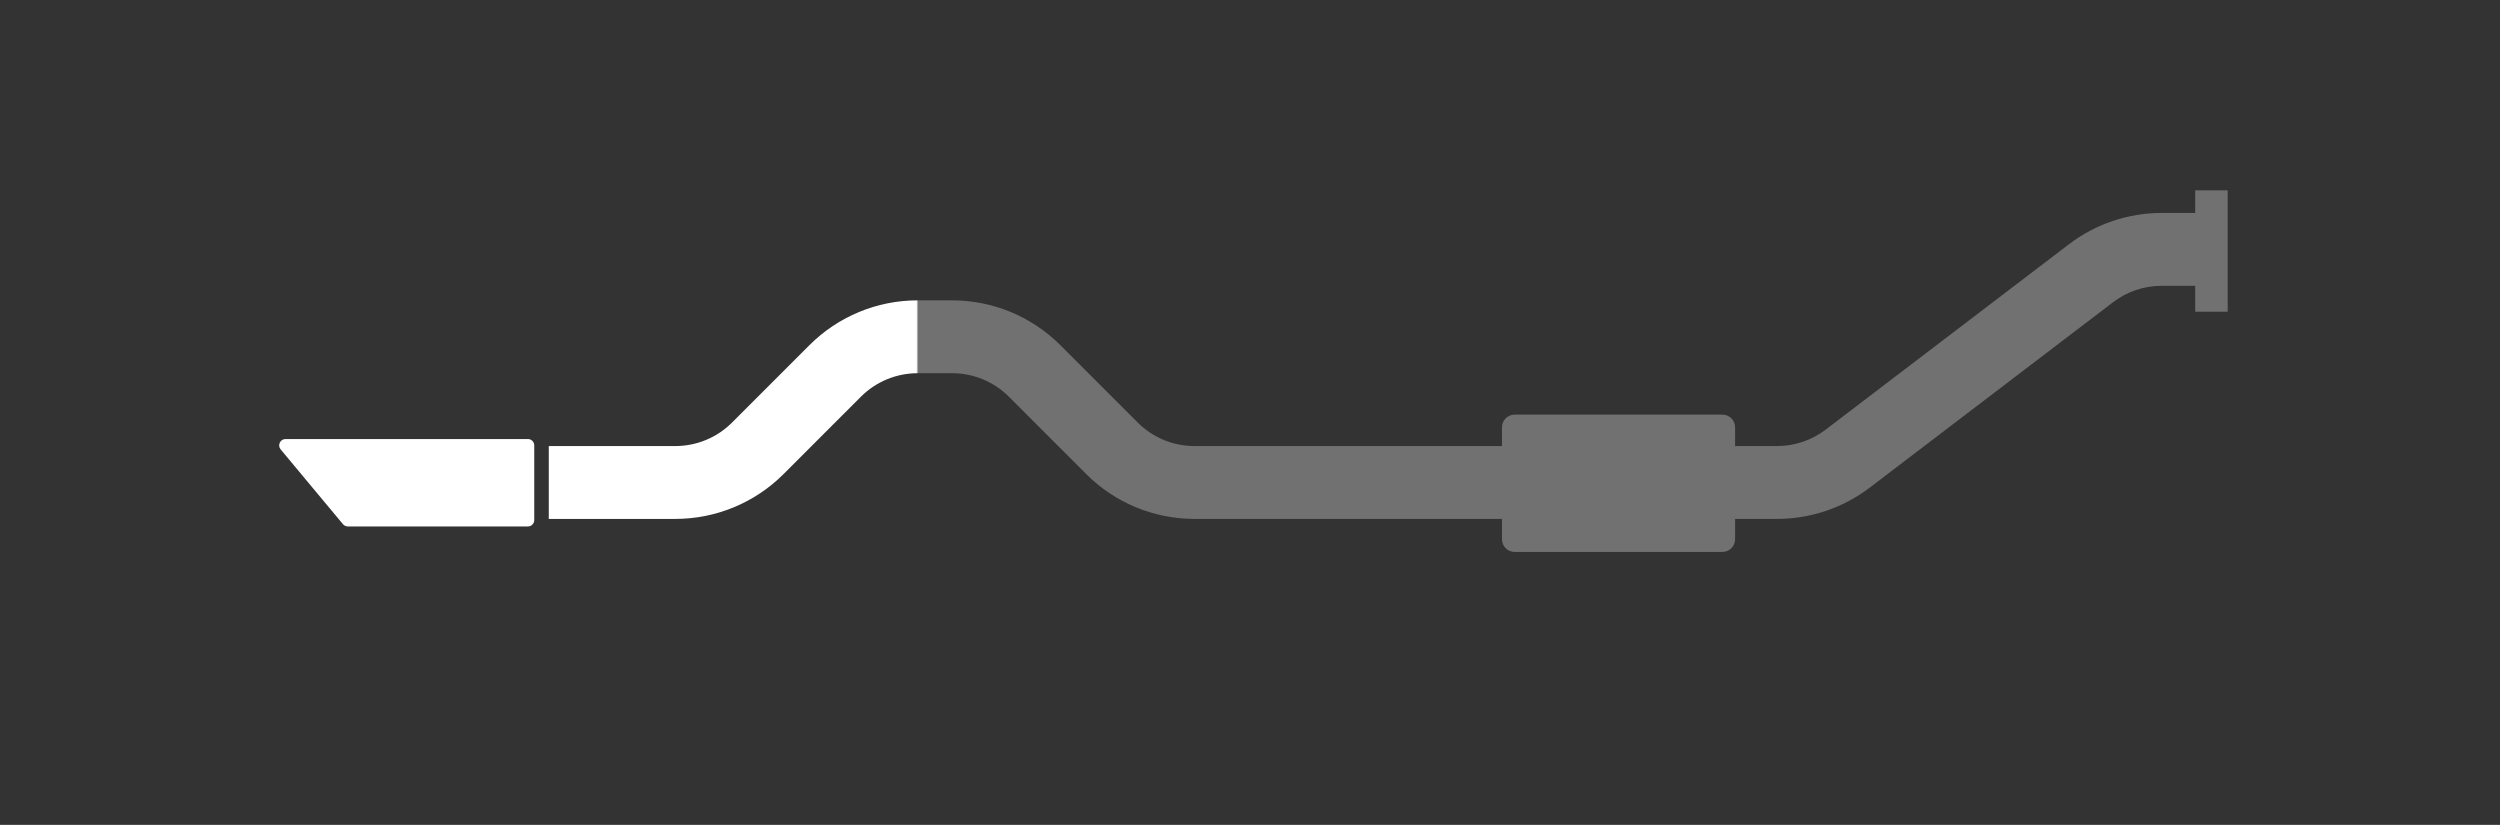 <svg width="197" height="65" viewBox="0 0 197 65" fill="none" xmlns="http://www.w3.org/2000/svg">
<rect x="0" y="0" width="197" height="65" fill="#333333" stroke="none"/>
<path fill-rule="evenodd" clip-rule="evenodd" d="M172.981 15H175.542V24.566H172.981V15ZM170.341 16.779C167.702 16.779 165.135 17.646 163.035 19.245L143.857 33.858C142.757 34.695 141.413 35.149 140.03 35.149H136.725V33.672C136.725 33.119 136.277 32.672 135.725 32.672H119.355C118.803 32.672 118.355 33.119 118.355 33.672V35.149H94.122C92.447 35.149 90.841 34.484 89.656 33.3L83.556 27.199C81.295 24.938 78.229 23.668 75.031 23.668H72.307C69.11 23.668 66.044 24.938 63.783 27.199L57.682 33.3C56.498 34.484 54.892 35.149 53.217 35.149H43.244V40.89H53.217C56.414 40.89 59.481 39.62 61.742 37.359L67.842 31.258C69.026 30.074 70.633 29.409 72.307 29.409H75.031C76.706 29.409 78.312 30.074 79.496 31.258L85.597 37.359C87.858 39.62 90.924 40.89 94.122 40.89H118.355V42.493C118.355 43.046 118.803 43.493 119.355 43.493H135.725C136.277 43.493 136.725 43.046 136.725 42.493V40.89H140.03C142.67 40.89 145.236 40.023 147.336 38.424L166.514 23.812C167.614 22.974 168.958 22.52 170.341 22.52H172.981V16.779H170.341ZM41.599 41.484C41.876 41.484 42.099 41.26 42.099 40.984V35.096C42.099 34.819 41.876 34.596 41.599 34.596H22.501C22.077 34.596 21.846 35.09 22.117 35.416L27.024 41.304C27.119 41.418 27.26 41.484 27.408 41.484H41.599Z" fill="url(#paint0_linear)"/>
<defs>
<linearGradient id="paint0_linear" x1="22" y1="43.493" x2="175.542" y2="43.493" gradientUnits="userSpaceOnUse">
<stop offset="0.327" stop-color="white"/>
<stop offset="0.328" stop-color="white" stop-opacity="0.3"/>
<stop offset="1" stop-color="white" stop-opacity="0.3"/>
</linearGradient>
</defs>
</svg>
